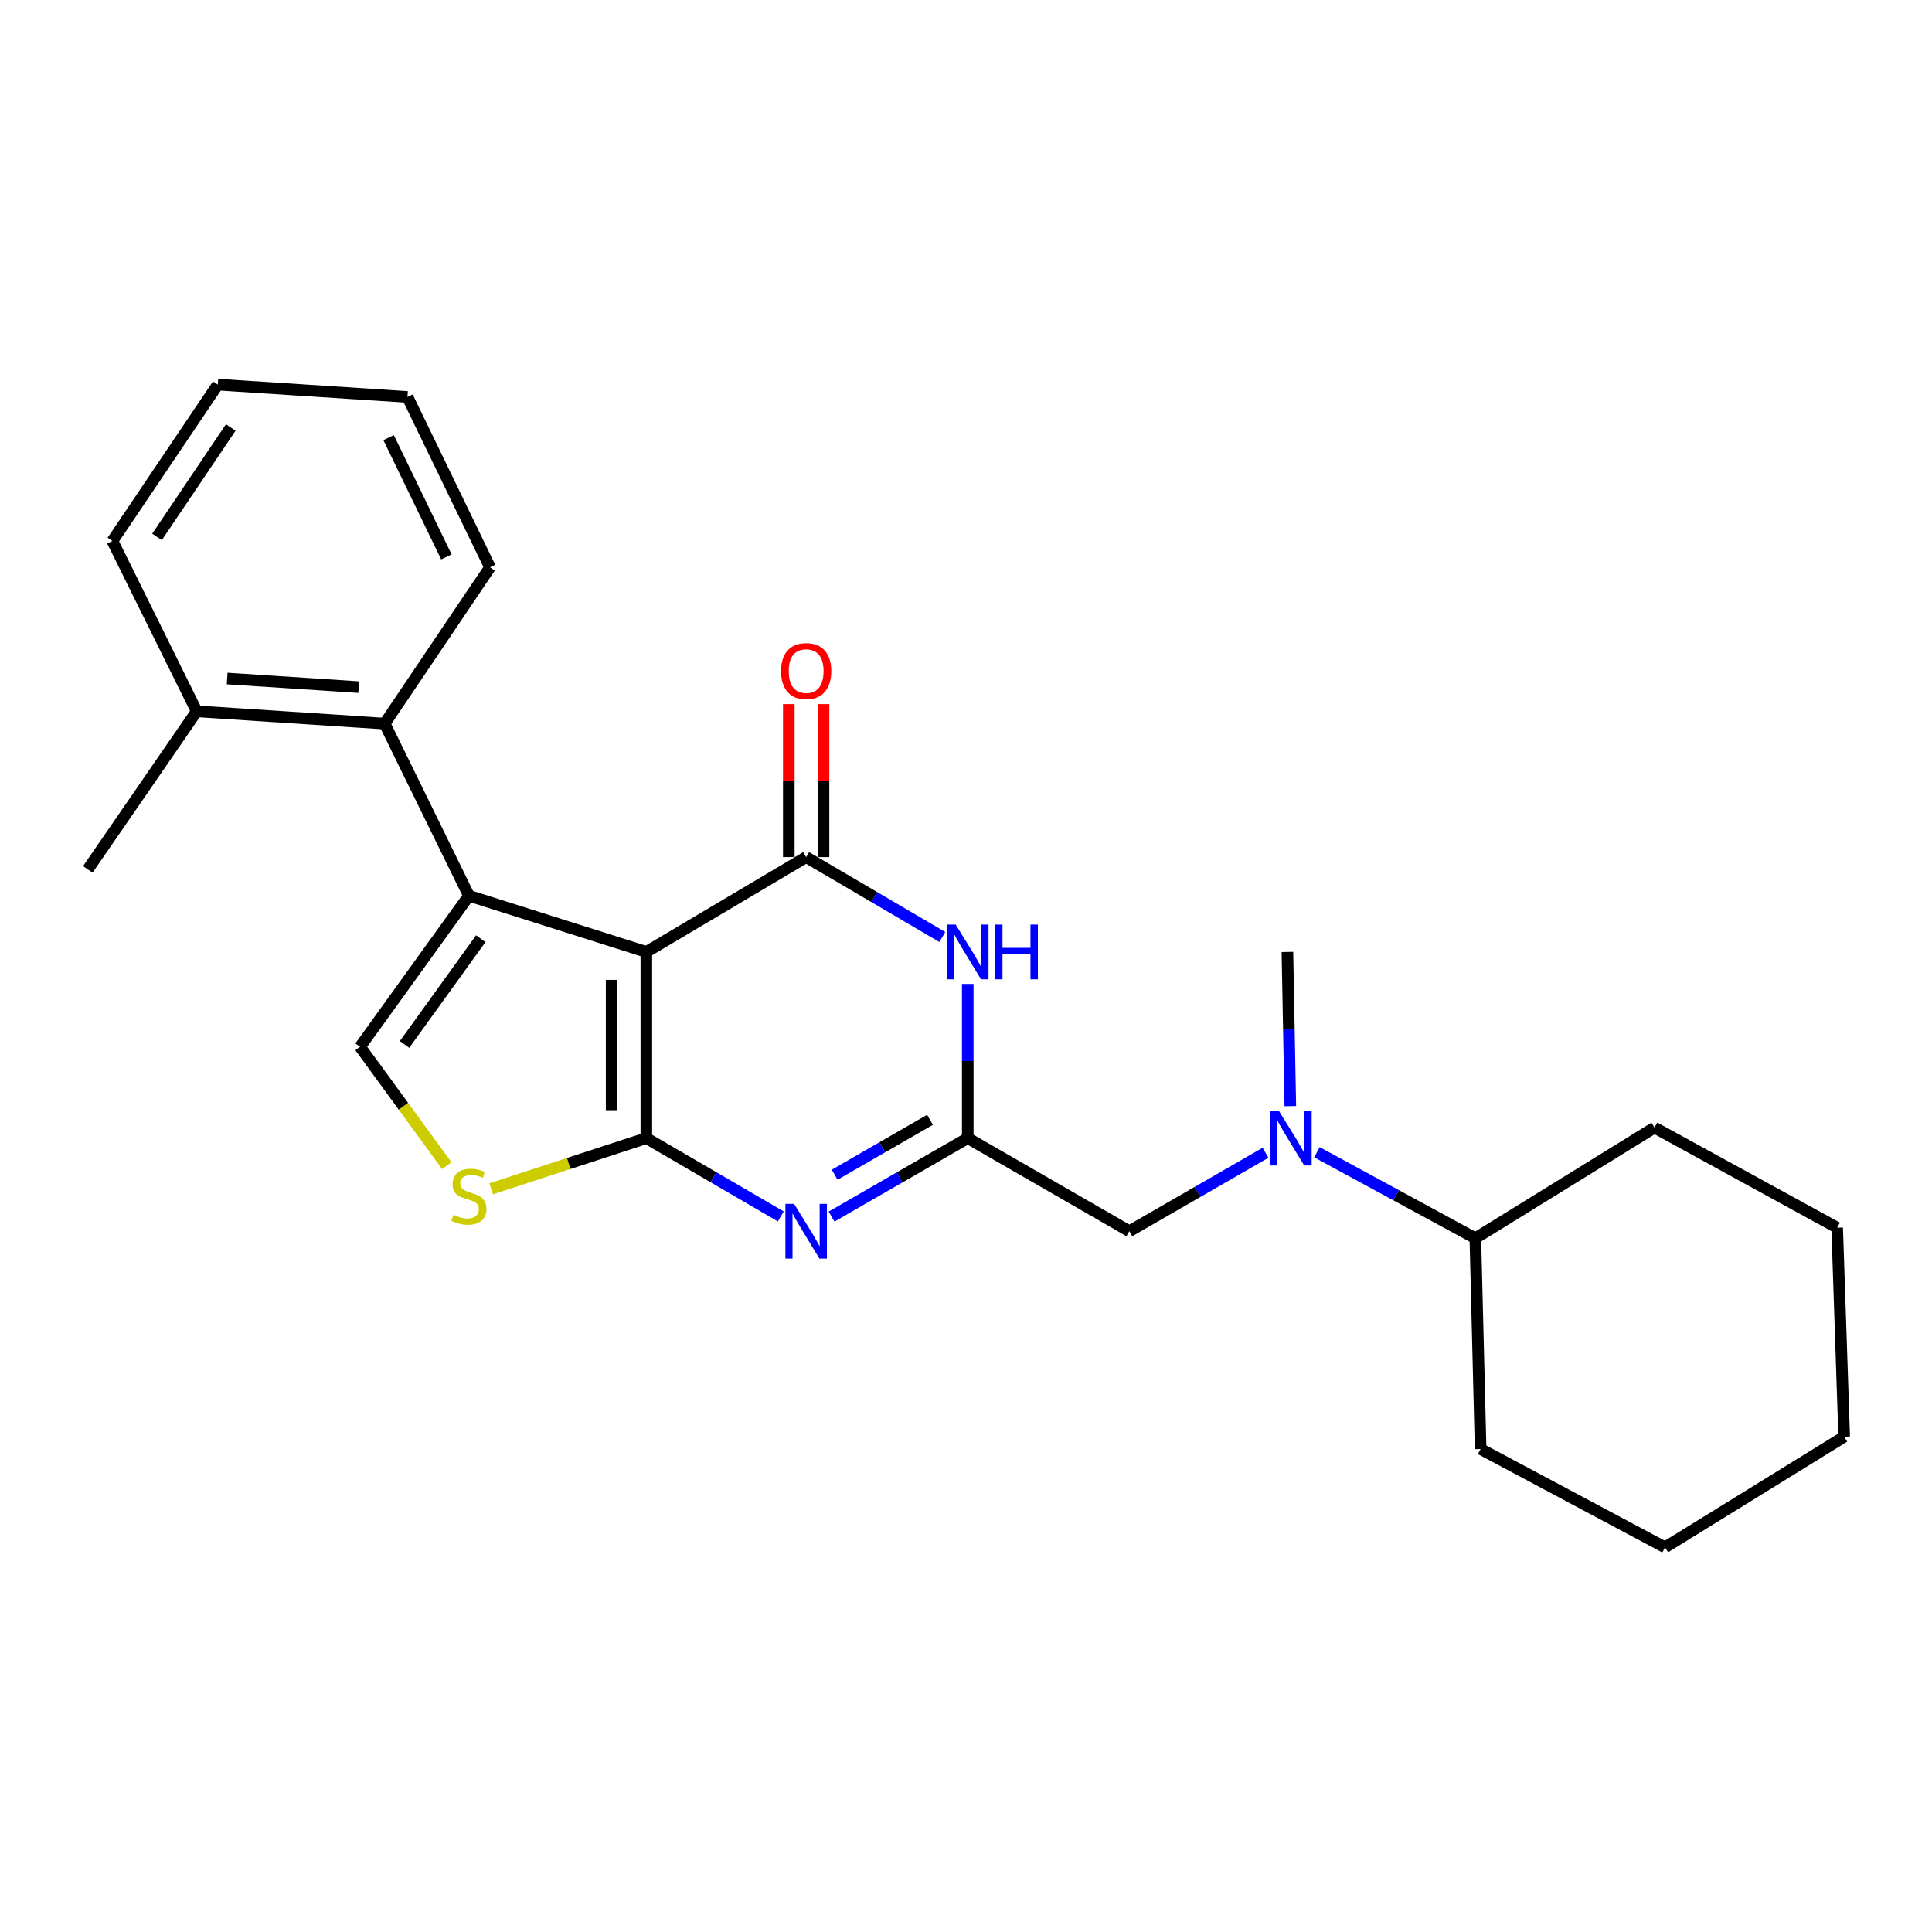 <?xml version='1.0' encoding='iso-8859-1'?>
<svg version='1.1' baseProfile='full'
              xmlns='http://www.w3.org/2000/svg'
                      xmlns:rdkit='http://www.rdkit.org/xml'
                      xmlns:xlink='http://www.w3.org/1999/xlink'
                  xml:space='preserve'
width='1000px' height='1000px' viewBox='0 0 1000 1000'>
<!-- END OF HEADER -->
<rect style='opacity:1.0;fill:#FFFFFF;stroke:none' width='1000' height='1000' x='0' y='0'> </rect>
<path class='bond-0' d='M 861.822,800.911 L 954.545,743.633' style='fill:none;fill-rule:evenodd;stroke:#000000;stroke-width:6px;stroke-linecap:butt;stroke-linejoin:miter;stroke-opacity:1' />
<path class='bond-1' d='M 861.822,800.911 L 766.363,750.002' style='fill:none;fill-rule:evenodd;stroke:#000000;stroke-width:6px;stroke-linecap:butt;stroke-linejoin:miter;stroke-opacity:1' />
<path class='bond-2' d='M 681.634,596.394 L 722.636,618.651' style='fill:none;fill-rule:evenodd;stroke:#0000FF;stroke-width:6px;stroke-linecap:butt;stroke-linejoin:miter;stroke-opacity:1' />
<path class='bond-2' d='M 722.636,618.651 L 763.638,640.907' style='fill:none;fill-rule:evenodd;stroke:#000000;stroke-width:6px;stroke-linecap:butt;stroke-linejoin:miter;stroke-opacity:1' />
<path class='bond-3' d='M 655.026,596.668 L 619.787,616.971' style='fill:none;fill-rule:evenodd;stroke:#0000FF;stroke-width:6px;stroke-linecap:butt;stroke-linejoin:miter;stroke-opacity:1' />
<path class='bond-3' d='M 619.787,616.971 L 584.548,637.274' style='fill:none;fill-rule:evenodd;stroke:#000000;stroke-width:6px;stroke-linecap:butt;stroke-linejoin:miter;stroke-opacity:1' />
<path class='bond-4' d='M 667.866,572.521 L 667.114,532.622' style='fill:none;fill-rule:evenodd;stroke:#0000FF;stroke-width:6px;stroke-linecap:butt;stroke-linejoin:miter;stroke-opacity:1' />
<path class='bond-4' d='M 667.114,532.622 L 666.362,492.723' style='fill:none;fill-rule:evenodd;stroke:#000000;stroke-width:6px;stroke-linecap:butt;stroke-linejoin:miter;stroke-opacity:1' />
<path class='bond-5' d='M 954.545,743.633 L 950.912,635.457' style='fill:none;fill-rule:evenodd;stroke:#000000;stroke-width:6px;stroke-linecap:butt;stroke-linejoin:miter;stroke-opacity:1' />
<path class='bond-6' d='M 254.216,615.332 L 294.381,602.211' style='fill:none;fill-rule:evenodd;stroke:#CCCC00;stroke-width:6px;stroke-linecap:butt;stroke-linejoin:miter;stroke-opacity:1' />
<path class='bond-6' d='M 294.381,602.211 L 334.546,589.09' style='fill:none;fill-rule:evenodd;stroke:#000000;stroke-width:6px;stroke-linecap:butt;stroke-linejoin:miter;stroke-opacity:1' />
<path class='bond-7' d='M 231.25,603.359 L 208.806,572.587' style='fill:none;fill-rule:evenodd;stroke:#CCCC00;stroke-width:6px;stroke-linecap:butt;stroke-linejoin:miter;stroke-opacity:1' />
<path class='bond-7' d='M 208.806,572.587 L 186.362,541.815' style='fill:none;fill-rule:evenodd;stroke:#000000;stroke-width:6px;stroke-linecap:butt;stroke-linejoin:miter;stroke-opacity:1' />
<path class='bond-8' d='M 242.721,463.635 L 199.089,374.545' style='fill:none;fill-rule:evenodd;stroke:#000000;stroke-width:6px;stroke-linecap:butt;stroke-linejoin:miter;stroke-opacity:1' />
<path class='bond-9' d='M 242.721,463.635 L 186.362,541.815' style='fill:none;fill-rule:evenodd;stroke:#000000;stroke-width:6px;stroke-linecap:butt;stroke-linejoin:miter;stroke-opacity:1' />
<path class='bond-9' d='M 248.843,485.869 L 209.391,540.595' style='fill:none;fill-rule:evenodd;stroke:#000000;stroke-width:6px;stroke-linecap:butt;stroke-linejoin:miter;stroke-opacity:1' />
<path class='bond-10' d='M 242.721,463.635 L 334.546,492.723' style='fill:none;fill-rule:evenodd;stroke:#000000;stroke-width:6px;stroke-linecap:butt;stroke-linejoin:miter;stroke-opacity:1' />
<path class='bond-11' d='M 334.546,492.723 L 334.546,589.09' style='fill:none;fill-rule:evenodd;stroke:#000000;stroke-width:6px;stroke-linecap:butt;stroke-linejoin:miter;stroke-opacity:1' />
<path class='bond-11' d='M 316.579,507.178 L 316.579,574.635' style='fill:none;fill-rule:evenodd;stroke:#000000;stroke-width:6px;stroke-linecap:butt;stroke-linejoin:miter;stroke-opacity:1' />
<path class='bond-12' d='M 334.546,492.723 L 417.268,443.641' style='fill:none;fill-rule:evenodd;stroke:#000000;stroke-width:6px;stroke-linecap:butt;stroke-linejoin:miter;stroke-opacity:1' />
<path class='bond-13' d='M 334.546,589.09 L 369.341,609.357' style='fill:none;fill-rule:evenodd;stroke:#000000;stroke-width:6px;stroke-linecap:butt;stroke-linejoin:miter;stroke-opacity:1' />
<path class='bond-13' d='M 369.341,609.357 L 404.135,629.624' style='fill:none;fill-rule:evenodd;stroke:#0000FF;stroke-width:6px;stroke-linecap:butt;stroke-linejoin:miter;stroke-opacity:1' />
<path class='bond-14' d='M 430.421,629.697 L 465.665,609.394' style='fill:none;fill-rule:evenodd;stroke:#0000FF;stroke-width:6px;stroke-linecap:butt;stroke-linejoin:miter;stroke-opacity:1' />
<path class='bond-14' d='M 465.665,609.394 L 500.908,589.09' style='fill:none;fill-rule:evenodd;stroke:#000000;stroke-width:6px;stroke-linecap:butt;stroke-linejoin:miter;stroke-opacity:1' />
<path class='bond-14' d='M 432.025,608.037 L 456.696,593.824' style='fill:none;fill-rule:evenodd;stroke:#0000FF;stroke-width:6px;stroke-linecap:butt;stroke-linejoin:miter;stroke-opacity:1' />
<path class='bond-14' d='M 456.696,593.824 L 481.366,579.612' style='fill:none;fill-rule:evenodd;stroke:#000000;stroke-width:6px;stroke-linecap:butt;stroke-linejoin:miter;stroke-opacity:1' />
<path class='bond-15' d='M 500.908,589.09 L 500.908,549.191' style='fill:none;fill-rule:evenodd;stroke:#000000;stroke-width:6px;stroke-linecap:butt;stroke-linejoin:miter;stroke-opacity:1' />
<path class='bond-15' d='M 500.908,549.191 L 500.908,509.292' style='fill:none;fill-rule:evenodd;stroke:#0000FF;stroke-width:6px;stroke-linecap:butt;stroke-linejoin:miter;stroke-opacity:1' />
<path class='bond-16' d='M 500.908,589.09 L 584.548,637.274' style='fill:none;fill-rule:evenodd;stroke:#000000;stroke-width:6px;stroke-linecap:butt;stroke-linejoin:miter;stroke-opacity:1' />
<path class='bond-17' d='M 487.744,484.998 L 452.506,464.319' style='fill:none;fill-rule:evenodd;stroke:#0000FF;stroke-width:6px;stroke-linecap:butt;stroke-linejoin:miter;stroke-opacity:1' />
<path class='bond-17' d='M 452.506,464.319 L 417.268,443.641' style='fill:none;fill-rule:evenodd;stroke:#000000;stroke-width:6px;stroke-linecap:butt;stroke-linejoin:miter;stroke-opacity:1' />
<path class='bond-18' d='M 426.252,443.641 L 426.252,404.042' style='fill:none;fill-rule:evenodd;stroke:#000000;stroke-width:6px;stroke-linecap:butt;stroke-linejoin:miter;stroke-opacity:1' />
<path class='bond-18' d='M 426.252,404.042 L 426.252,364.443' style='fill:none;fill-rule:evenodd;stroke:#FF0000;stroke-width:6px;stroke-linecap:butt;stroke-linejoin:miter;stroke-opacity:1' />
<path class='bond-18' d='M 408.284,443.641 L 408.284,404.042' style='fill:none;fill-rule:evenodd;stroke:#000000;stroke-width:6px;stroke-linecap:butt;stroke-linejoin:miter;stroke-opacity:1' />
<path class='bond-18' d='M 408.284,404.042 L 408.284,364.443' style='fill:none;fill-rule:evenodd;stroke:#FF0000;stroke-width:6px;stroke-linecap:butt;stroke-linejoin:miter;stroke-opacity:1' />
<path class='bond-19' d='M 199.089,374.545 L 101.814,368.176' style='fill:none;fill-rule:evenodd;stroke:#000000;stroke-width:6px;stroke-linecap:butt;stroke-linejoin:miter;stroke-opacity:1' />
<path class='bond-19' d='M 185.672,355.66 L 117.579,351.202' style='fill:none;fill-rule:evenodd;stroke:#000000;stroke-width:6px;stroke-linecap:butt;stroke-linejoin:miter;stroke-opacity:1' />
<path class='bond-20' d='M 199.089,374.545 L 253.631,293.64' style='fill:none;fill-rule:evenodd;stroke:#000000;stroke-width:6px;stroke-linecap:butt;stroke-linejoin:miter;stroke-opacity:1' />
<path class='bond-21' d='M 101.814,368.176 L 45.455,450' style='fill:none;fill-rule:evenodd;stroke:#000000;stroke-width:6px;stroke-linecap:butt;stroke-linejoin:miter;stroke-opacity:1' />
<path class='bond-22' d='M 101.814,368.176 L 58.182,279.994' style='fill:none;fill-rule:evenodd;stroke:#000000;stroke-width:6px;stroke-linecap:butt;stroke-linejoin:miter;stroke-opacity:1' />
<path class='bond-23' d='M 253.631,293.64 L 210.908,205.458' style='fill:none;fill-rule:evenodd;stroke:#000000;stroke-width:6px;stroke-linecap:butt;stroke-linejoin:miter;stroke-opacity:1' />
<path class='bond-23' d='M 231.053,288.247 L 201.147,226.519' style='fill:none;fill-rule:evenodd;stroke:#000000;stroke-width:6px;stroke-linecap:butt;stroke-linejoin:miter;stroke-opacity:1' />
<path class='bond-24' d='M 58.182,279.994 L 112.724,199.089' style='fill:none;fill-rule:evenodd;stroke:#000000;stroke-width:6px;stroke-linecap:butt;stroke-linejoin:miter;stroke-opacity:1' />
<path class='bond-24' d='M 81.261,277.902 L 119.441,221.269' style='fill:none;fill-rule:evenodd;stroke:#000000;stroke-width:6px;stroke-linecap:butt;stroke-linejoin:miter;stroke-opacity:1' />
<path class='bond-25' d='M 210.908,205.458 L 112.724,199.089' style='fill:none;fill-rule:evenodd;stroke:#000000;stroke-width:6px;stroke-linecap:butt;stroke-linejoin:miter;stroke-opacity:1' />
<path class='bond-26' d='M 950.912,635.457 L 856.361,583.64' style='fill:none;fill-rule:evenodd;stroke:#000000;stroke-width:6px;stroke-linecap:butt;stroke-linejoin:miter;stroke-opacity:1' />
<path class='bond-27' d='M 856.361,583.64 L 763.638,640.907' style='fill:none;fill-rule:evenodd;stroke:#000000;stroke-width:6px;stroke-linecap:butt;stroke-linejoin:miter;stroke-opacity:1' />
<path class='bond-28' d='M 763.638,640.907 L 766.363,750.002' style='fill:none;fill-rule:evenodd;stroke:#000000;stroke-width:6px;stroke-linecap:butt;stroke-linejoin:miter;stroke-opacity:1' />
<path  class='atom-1' d='M 661.919 574.93
L 671.199 589.93
Q 672.119 591.41, 673.599 594.09
Q 675.079 596.77, 675.159 596.93
L 675.159 574.93
L 678.919 574.93
L 678.919 603.25
L 675.039 603.25
L 665.079 586.85
Q 663.919 584.93, 662.679 582.73
Q 661.479 580.53, 661.119 579.85
L 661.119 603.25
L 657.439 603.25
L 657.439 574.93
L 661.919 574.93
' fill='#0000FF'/>
<path  class='atom-3' d='M 234.721 628.807
Q 235.041 628.927, 236.361 629.487
Q 237.681 630.047, 239.121 630.407
Q 240.601 630.727, 242.041 630.727
Q 244.721 630.727, 246.281 629.447
Q 247.841 628.127, 247.841 625.847
Q 247.841 624.287, 247.041 623.327
Q 246.281 622.367, 245.081 621.847
Q 243.881 621.327, 241.881 620.727
Q 239.361 619.967, 237.841 619.247
Q 236.361 618.527, 235.281 617.007
Q 234.241 615.487, 234.241 612.927
Q 234.241 609.367, 236.641 607.167
Q 239.081 604.967, 243.881 604.967
Q 247.161 604.967, 250.881 606.527
L 249.961 609.607
Q 246.561 608.207, 244.001 608.207
Q 241.241 608.207, 239.721 609.367
Q 238.201 610.487, 238.241 612.447
Q 238.241 613.967, 239.001 614.887
Q 239.801 615.807, 240.921 616.327
Q 242.081 616.847, 244.001 617.447
Q 246.561 618.247, 248.081 619.047
Q 249.601 619.847, 250.681 621.487
Q 251.801 623.087, 251.801 625.847
Q 251.801 629.767, 249.161 631.887
Q 246.561 633.967, 242.201 633.967
Q 239.681 633.967, 237.761 633.407
Q 235.881 632.887, 233.641 631.967
L 234.721 628.807
' fill='#CCCC00'/>
<path  class='atom-8' d='M 411.008 623.114
L 420.288 638.114
Q 421.208 639.594, 422.688 642.274
Q 424.168 644.954, 424.248 645.114
L 424.248 623.114
L 428.008 623.114
L 428.008 651.434
L 424.128 651.434
L 414.168 635.034
Q 413.008 633.114, 411.768 630.914
Q 410.568 628.714, 410.208 628.034
L 410.208 651.434
L 406.528 651.434
L 406.528 623.114
L 411.008 623.114
' fill='#0000FF'/>
<path  class='atom-10' d='M 494.648 478.563
L 503.928 493.563
Q 504.848 495.043, 506.328 497.723
Q 507.808 500.403, 507.888 500.563
L 507.888 478.563
L 511.648 478.563
L 511.648 506.883
L 507.768 506.883
L 497.808 490.483
Q 496.648 488.563, 495.408 486.363
Q 494.208 484.163, 493.848 483.483
L 493.848 506.883
L 490.168 506.883
L 490.168 478.563
L 494.648 478.563
' fill='#0000FF'/>
<path  class='atom-10' d='M 515.048 478.563
L 518.888 478.563
L 518.888 490.603
L 533.368 490.603
L 533.368 478.563
L 537.208 478.563
L 537.208 506.883
L 533.368 506.883
L 533.368 493.803
L 518.888 493.803
L 518.888 506.883
L 515.048 506.883
L 515.048 478.563
' fill='#0000FF'/>
<path  class='atom-12' d='M 404.268 347.354
Q 404.268 340.554, 407.628 336.754
Q 410.988 332.954, 417.268 332.954
Q 423.548 332.954, 426.908 336.754
Q 430.268 340.554, 430.268 347.354
Q 430.268 354.234, 426.868 358.154
Q 423.468 362.034, 417.268 362.034
Q 411.028 362.034, 407.628 358.154
Q 404.268 354.274, 404.268 347.354
M 417.268 358.834
Q 421.588 358.834, 423.908 355.954
Q 426.268 353.034, 426.268 347.354
Q 426.268 341.794, 423.908 338.994
Q 421.588 336.154, 417.268 336.154
Q 412.948 336.154, 410.588 338.954
Q 408.268 341.754, 408.268 347.354
Q 408.268 353.074, 410.588 355.954
Q 412.948 358.834, 417.268 358.834
' fill='#FF0000'/>
</svg>
